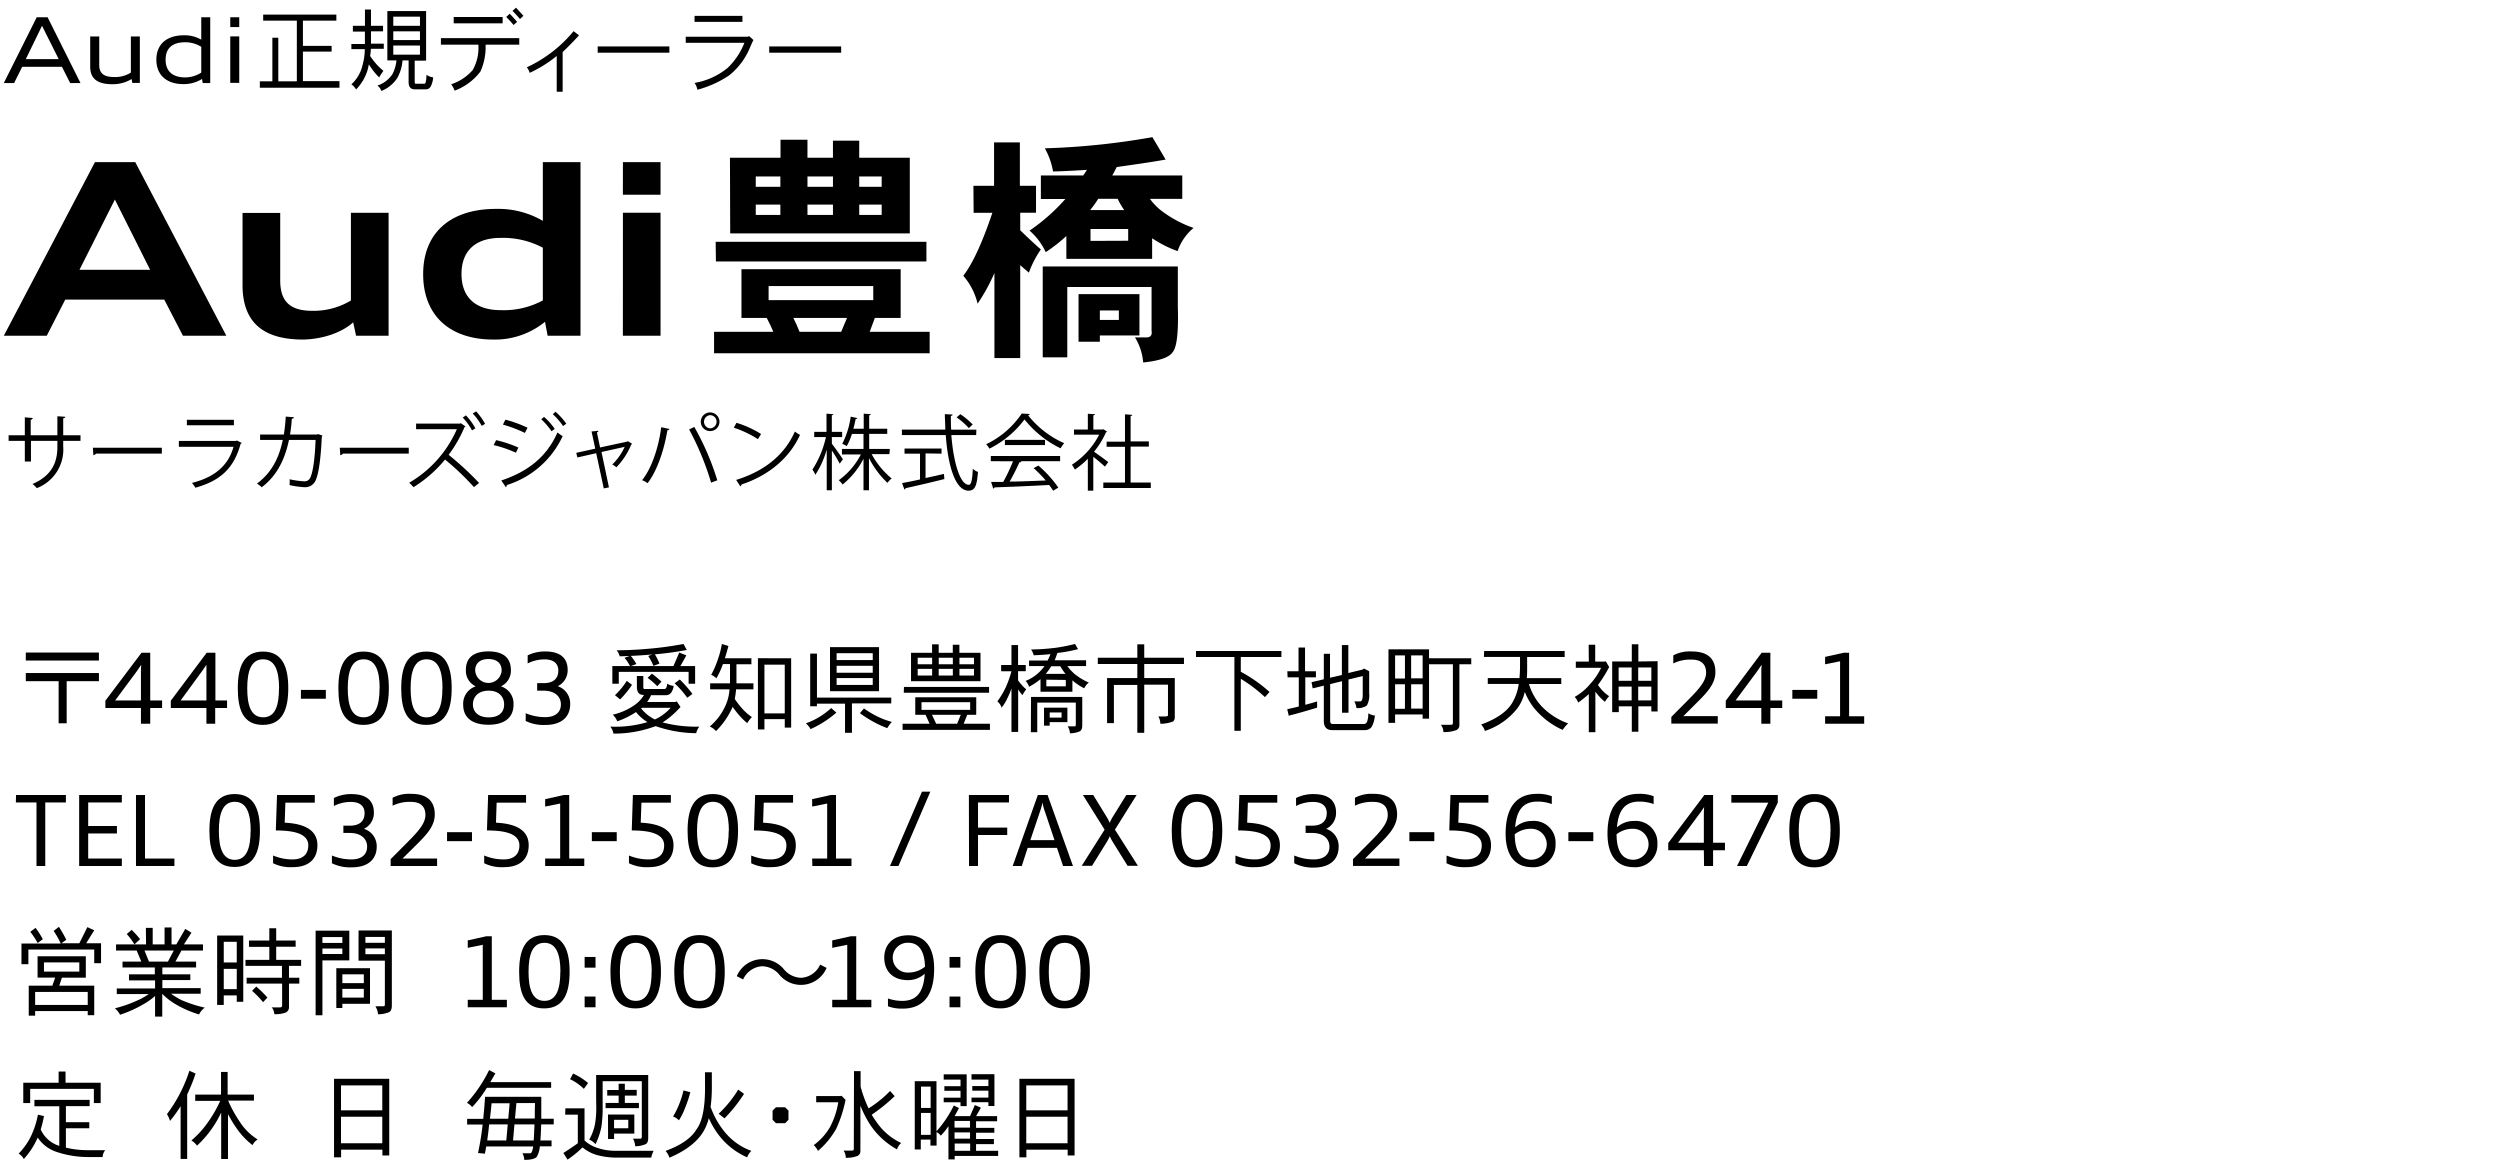 <svg xmlns="http://www.w3.org/2000/svg" viewBox="0 0 484.45 226.94"><defs><style>.cls-1{fill:none;}</style></defs><g id="レイヤー_1" data-name="レイヤー 1"><path d="M18.4,31.42h7.81L43.86,65.06H35.45l-3.62-7H12.64l-3.58,7H.74Zm-3,20.86H29.09L22.26,38.67Z"/><path d="M68.44,62.46c-2.14,1.95-5.81,3.25-9.66,3.34C52.6,65.8,47,63.76,47,55.26v-14h7.3V54.33c0,4,1.81,5.9,6.22,5.9a14,14,0,0,0,7.48-2v-17h7.3V65.06H69Z"/><path d="M82,53.12c0-7.85,5.11-12.64,14.13-12.64a17.08,17.08,0,0,1,9.06,2.32V31.42h7.3V65.06h-6.37l-.51-2.7a15.34,15.34,0,0,1-10,3.44C87,65.8,82,61,82,53.12Zm23.19,5.11V48A16.44,16.44,0,0,0,97,46.1c-4.92,0-7.57,2.56-7.57,7s2.65,7,7.57,7A15.92,15.92,0,0,0,105.16,58.23Z"/><path d="M120.71,31.42H128v6.32h-7.3Zm0,9.8H128V65.06h-7.3Z"/><path d="M143.68,52.17h30.85v9.44h-5l-1,2.68h11.62v4.17H138.37V64.29h11.48c-.37-.88-.79-1.77-1.27-2.68h-4.9Zm-5-5.31h40.84v3.81H138.73Zm2.77-16.29h9.8V27.08h5.22v3.49h4.94V27.26h5.09v3.31h9.8V45.23H141.5Zm5,5.63h4.77v-2h-4.77Zm4.77,5.45v-2h-4.77v2Zm18,16.51V55.44H148.94v2.72Zm-14.34,6.13h8.12l1.14-2.68h-10.4C154.19,62.49,154.57,63.38,154.93,64.29Zm1.59-28.09h4.94v-2h-4.94Zm4.94,5.45v-2h-4.94v2Zm5.09-5.45h4.35v-2h-4.35Zm4.35,5.45v-2h-4.35v2Z"/><path d="M188.63,36h4v-8.4h5V36h3.13v5.22H197.7v3.4c1.48,1.45,2.82,2.69,4,3.72a19.11,19.11,0,0,0-2.32,4.49c-.51-.42-1.07-.9-1.68-1.45v18h-5V52.9a35.74,35.74,0,0,1-3.26,5.94,12.8,12.8,0,0,0-2.77-5.4q2.72-3.54,5.63-12.2h-3.63Zm34.67-9.44,2.58,4.36c-3.17.57-6.34,1-9.48,1.45-.27.54-.56,1.09-.86,1.63H229.1v4.54h-6.26a11.49,11.49,0,0,0,2,2.13,22.62,22.62,0,0,0,6.45,3.5,10,10,0,0,0-3.09,4.49,21.83,21.83,0,0,1-4.67-2.32,1,1,0,0,1-.27-.18v4H206.64V45.73a30,30,0,0,1-4,3.13,12.46,12.46,0,0,0-3.13-4.17,37.51,37.51,0,0,0,6.94-6.13H201.7V34h8.21c.27-.39.51-.76.72-1.09-2.17.15-4.37.26-6.57.32a14.15,14.15,0,0,0-1.59-4.49A142.06,142.06,0,0,0,223.3,26.58ZM211.86,51.63h16.38v7.8c.15,5-.2,7.9-1,8.81-.64,1-2.54,1.68-5.72,2a10.6,10.6,0,0,0-1.59-4.86h2.36c.7-.06,1-.48.86-1.27V55.62H206.82V69.24h-4.76V51.63ZM209,57h11.8v8h-7.67v1.22H209Zm2.23-16.29h6.62a15.87,15.87,0,0,1-1.27-2.18h-3.77A22.38,22.38,0,0,1,211.23,40.74Zm7.39,5.94V44.37h-7.3v2.31ZM213.13,62h3.68V60.16h-3.68Z"/><path d="M7.12,3.34h2.1L15.6,16.1h-2L12,12.94H4.3L2.73,16.1h-2ZM5,11.46h6.38L8.14,5Z"/><path d="M25.5,15.32a7,7,0,0,1-3.7,1c-2.28,0-4.32-.62-4.32-3.38V7.06h1.75v5.57c0,1.7,1.05,2.3,2.94,2.3a5.75,5.75,0,0,0,3.19-.86v-7H27.1v9H25.64Z"/><path d="M30.3,11.57c0-3,2-4.73,5.34-4.73A6.38,6.38,0,0,1,39,7.69V3.34h1.74V16.1H39.29l-.14-.8a6.69,6.69,0,0,1-3.61,1C32.35,16.31,30.3,14.58,30.3,11.57ZM39,14.07v-5a5.85,5.85,0,0,0-3.12-.88c-2.45,0-3.79,1.13-3.79,3.37S33.44,15,35.89,15A5.77,5.77,0,0,0,39,14.07Z"/><path d="M44.62,3.34h1.74v1.9H44.62Zm0,3.72h1.74v9H44.62Z"/><path d="M51,2.83H65.18V4H58.7V8.89h5.56V10H58.7v5.72h7.08V17H50.35V15.76h2.43V7.31h1.15v8.45h3.59V4H51Z"/><path d="M68.38,5h2.34V1.85h1.17V5h2.34V6.07H71.89V8.46h2.48v1H71.86c0,.48-.08,1-.14,1.39a14.32,14.32,0,0,0,1.17,1.52,11.63,11.63,0,0,0,1.41,1.36A10.81,10.81,0,0,0,73.48,15a11.35,11.35,0,0,1-1.41-1.65,10.4,10.4,0,0,1-.59-.88c-.07.33-.14.67-.22,1A9.2,9.2,0,0,1,69,17.34a3.14,3.14,0,0,0-.91-1,7.09,7.09,0,0,0,2.13-3.6,12,12,0,0,0,.47-3.22h-2.6v-1h2.62c0-.13,0-.26,0-.4v-2H68.38Zm14.19,6.75H80.36v4.12c0,.24.07.36.19.36h1.67c.14,0,.24-.15.3-.43a6.69,6.69,0,0,0,.12-1.31,2.79,2.79,0,0,0,1.3.5,4.5,4.5,0,0,1-.41,1.63,1.06,1.06,0,0,1-1,.69H80.36c-.79,0-1.18-.48-1.18-1.44V11.71H78A8.22,8.22,0,0,1,77,15.09a6.61,6.61,0,0,1-3.1,2.54,2.22,2.22,0,0,0-.76-1.05,5.59,5.59,0,0,0,2.91-2.22,7.4,7.4,0,0,0,.78-2.65H75.06V2.14h7.51ZM76.21,3.23V5h5.17V3.23Zm5.17,2.84H76.21v1.7h5.17Zm0,2.75H76.21v1.77h5.17Z"/><path d="M100.62,8.65H94.1a11.64,11.64,0,0,1-1,5.21,11.21,11.21,0,0,1-5,3.71,5,5,0,0,0-.67-1.24,9.54,9.54,0,0,0,4.16-2.74A8.79,8.79,0,0,0,92.7,8.65H85.44V7.39h15.18ZM97.4,4.52H87.92V3.29H97.4Zm2.81-.28-.69.6a20.14,20.14,0,0,0-1.43-1.55l.69-.63C99.18,3.08,99.66,3.61,100.21,4.24Zm1.22-1.17-.67.62a20.61,20.61,0,0,0-1.45-1.58l.69-.62C100.46,2,100.94,2.51,101.43,3.07Z"/><path d="M112.2,6.84c-1,1.13-2.09,2.21-3.17,3.25v7.68h-1.15V10.85a24.73,24.73,0,0,1-5.24,3.27,3.09,3.09,0,0,0-.55-1.08,25.65,25.65,0,0,0,9.06-7Z"/><path d="M129.71,10.21H115.82V9h13.89Z"/><path d="M146,7.75c-.09.16-.3.61-.62,1.35a13.48,13.48,0,0,1-4.1,5.52,20.61,20.61,0,0,1-6.14,2.77,3.38,3.38,0,0,0-.55-1.32A13.74,13.74,0,0,0,141,13.16a13.6,13.6,0,0,0,3.25-4.86H132.88V7.12h12l.28-.12Zm-2.13-3.51h-9.28V3.07h9.28Z"/><path d="M163,10.21H149.06V9H163Z"/><path d="M15.6,85.43H12.25v1.1a8,8,0,0,1-5.12,8.06,5.27,5.27,0,0,0-.83-.8c4.07-1.76,4.82-4.61,4.82-7.24V85.43H6v4H4.81v-4H1.67V84.34H4.81V80.87L6.35,81a.42.42,0,0,1-.4.34v3h5.17V80.66l1.53.1c0,.14-.14.27-.4.3v3.28H15.6Z"/><path d="M18,86.76H31.36V87.9H18.61a.75.75,0,0,1-.52.3Z"/><path d="M46.84,85.83a.32.32,0,0,1-.21.16c-1.31,4.83-4,7.19-8.77,8.52a5.11,5.11,0,0,0-.67-.93c4.35-1.09,7.05-3.33,8.06-7H34.66V85.45H45.73l.16-.1Zm-1.51-3.42H36.21V81.35h9.12Z"/><path d="M62.5,84.41a.49.49,0,0,1-.14.2c-.21,4.61-.66,7.51-1.28,8.65A2.21,2.21,0,0,1,59,94.41,16.49,16.49,0,0,1,56.11,94a5.38,5.38,0,0,0,0-1.13,17.11,17.11,0,0,0,2.81.4,1.21,1.21,0,0,0,1.23-.76c.48-1,.88-3.66,1-7.26H56c-.8,3.82-2.39,7-5.29,9.17a5.43,5.43,0,0,0-.91-.71c2.77-2.08,4.23-4.81,5-8.46H50.4V84.21H55a31.51,31.51,0,0,0,.37-3.48l1.58.12c0,.18-.16.27-.4.29a29.89,29.89,0,0,1-.35,3.07h5.19l.25-.09Z"/><path d="M65.84,86.76H79.21V87.9H66.45a.71.71,0,0,1-.51.3Z"/><path d="M90.2,82.63a.24.24,0,0,1-.17.11,25.84,25.84,0,0,1-3.09,5.4,58.33,58.33,0,0,1,5.9,5.45l-1,.8a51.07,51.07,0,0,0-5.6-5.34,24.86,24.86,0,0,1-6.12,5.36,6.62,6.62,0,0,0-.83-.86,22.37,22.37,0,0,0,9.24-10.38h-7.9V82.09H89.1l.21-.08Zm.08-2.14A11.21,11.21,0,0,1,92.12,83l-.65.4a11.69,11.69,0,0,0-1.8-2.48Zm2-.77A12.88,12.88,0,0,1,94,82.13l-.65.4a11.77,11.77,0,0,0-1.75-2.41Z"/><path d="M96.14,85.29a23.14,23.14,0,0,1,4.31,1.44l-.48,1a22.87,22.87,0,0,0-4.31-1.48Zm1,7.82c5.14-1.72,8.78-4.54,10.89-9.31a9.46,9.46,0,0,0,1,.72A17.71,17.71,0,0,1,98.19,94a.36.36,0,0,1-.17.4Zm.8-11.79a24.25,24.25,0,0,1,4.29,1.57l-.52,1a26,26,0,0,0-4.25-1.61Zm7.49-.53a12.48,12.48,0,0,1,2.07,2.32l-.62.46a13.91,13.91,0,0,0-2-2.33Zm2.23-1a13.93,13.93,0,0,1,2.08,2.31l-.62.46a14.3,14.3,0,0,0-2-2.3Z"/><path d="M122.5,86a.41.41,0,0,1-.17.12,14,14,0,0,1-2.88,4.43,5.09,5.09,0,0,0-.8-.54,11.35,11.35,0,0,0,2.4-3.42l-4.49,1L118,94.44l-1,.21-1.47-6.83-3.65.83-.21-.9,3.68-.81-.72-3.33,1.33-.13c0,.13-.08.22-.29.32l.61,2.91,5.27-1.14.11-.08Z"/><path d="M129.75,83.13a.45.45,0,0,1-.42.24c-.64,3.84-2,7.89-3.84,10.26a4.6,4.6,0,0,0-1.07-.58c1.79-2.18,3.2-6.24,3.71-10.26Zm8.05,10.4a53.91,53.91,0,0,0-4.26-10.31l1-.49A51.34,51.34,0,0,1,139,93.07Zm-.21-13.61a1.81,1.81,0,1,1-1.79,1.81A1.8,1.8,0,0,1,137.59,79.92Zm1.27,1.81a1.27,1.27,0,0,0-1.27-1.28,1.28,1.28,0,0,0,0,2.55A1.28,1.28,0,0,0,138.86,81.73Z"/><path d="M142.71,81.93a19.65,19.65,0,0,1,4.77,2.17l-.61,1a20.25,20.25,0,0,0-4.67-2.22ZM142.65,93c5.68-1.76,9.46-5,11.38-9.38a5.58,5.58,0,0,0,1,.65c-2,4.39-5.91,7.8-11.33,9.61a.58.58,0,0,1-.23.37Z"/><path d="M161.2,86c.49.6,1.84,2.53,2.14,3l-.62.85a28.92,28.92,0,0,0-1.52-2.55V95h-1V87.13A17.83,17.83,0,0,1,158,92a4.79,4.79,0,0,0-.57-1,19.13,19.13,0,0,0,2.62-6.31h-2.27v-1h2.38V80.16l1.33.1c0,.1-.09.18-.3.21v3.22h2v1h-2Zm11.15,2h-3.44a15.84,15.84,0,0,0,3.88,4.72,4.14,4.14,0,0,0-.82.85,17.43,17.43,0,0,1-3.58-4.81V95h-1.06V88.89a15.34,15.34,0,0,1-4.05,5,4,4,0,0,0-.75-.83,14,14,0,0,0,4.29-5h-3.67V87h4.18V84.09h-2.24a13,13,0,0,1-1,2.35,5.13,5.13,0,0,0-.88-.43,16.5,16.5,0,0,0,1.64-5.27l1.28.27c0,.11-.14.18-.32.18-.11.54-.25,1.2-.44,1.89h2V80.16l1.38.1c0,.11-.12.19-.32.23v2.59h3.5v1h-3.5V87h4Z"/><path d="M189.16,84.31h-4.81c.4,5.19,1.66,9.64,3.39,9.64.46,0,.67-.93.77-3.11a3.07,3.07,0,0,0,1,.61c-.21,2.82-.64,3.63-1.83,3.63-2.61,0-4-5-4.41-10.77h-8.5V83.25h8.41c0-1-.08-2-.09-3l1.5.08c0,.15-.09.23-.33.26,0,.9,0,1.79.06,2.67h4.88Zm-9.81,3.55v4.77c1.17-.25,2.39-.52,3.57-.8l.08,1c-2.74.69-5.68,1.37-7.52,1.77a.31.31,0,0,1-.23.26l-.44-1.25c.94-.17,2.14-.41,3.47-.7v-5h-3v-1h7.17v1Zm6.74-7.6a14.08,14.08,0,0,1,2.4,2l-.75.7a13.94,13.94,0,0,0-2.37-2.08Z"/><path d="M199.56,80.23a.42.42,0,0,1-.34.24,18.35,18.35,0,0,0,7,5.41,5.09,5.09,0,0,0-.69,1,20.16,20.16,0,0,1-7-5.6,19.11,19.11,0,0,1-6.8,5.66,4.7,4.7,0,0,0-.63-.86A17.23,17.23,0,0,0,198,80.13ZM192,89.37v-1h13.43v1h-7.7l.19.06c0,.11-.18.16-.39.18-.48,1.09-1.2,2.53-1.88,3.71,2.12,0,4.61-.13,7-.21a26.68,26.68,0,0,0-2.35-2.4l.91-.49a21.74,21.74,0,0,1,3.87,4.27l-1,.61a11.06,11.06,0,0,0-.78-1.12c-3.89.21-8,.38-10.58.46a.28.28,0,0,1-.26.23l-.4-1.28c.67,0,1.46,0,2.34,0a34.47,34.47,0,0,0,1.9-4Zm2.73-4.13h7.77v1h-7.77Z"/><path d="M214.51,83.61c0,.06-.11.12-.19.16A16.62,16.62,0,0,1,212,87.54c.77.52,2.34,1.67,2.76,2l-.65.89c-.44-.44-1.47-1.29-2.25-1.92v6.57H210.8V88.9a16.41,16.41,0,0,1-2.52,2.1,4.36,4.36,0,0,0-.57-.94A15.26,15.26,0,0,0,213,84.23h-4.88v-1h2.68V80.18l1.39.08c0,.11-.11.19-.32.23v2.75h1.73l.19-.07Zm4.58,9.9H223v1.06H213.8V93.51H218V86.58h-3.56v-1H218V80.29l1.42.1c0,.11-.11.19-.33.22v4.93h3.53v1h-3.53Z"/><path d="M19.17,128H5v-1.55H19.17Zm0,4H12.92v8.16H11.36v-8.16H5v-1.58H19.17Z"/><path d="M27.31,137.19H20.42v-1.41l7-9.29h1.69v9.25h2.3v1.45h-2.3v3.06H27.31Zm-5-1.45h5v-5.37c0-.4,0-1,.06-1.56-.3.45-.63.95-.91,1.33Z"/><path d="M40,137.19H33.1v-1.41l6.95-9.29h1.69v9.25H44v1.45h-2.3v3.06H40Zm-5-1.45h5v-5.37c0-.4,0-1,0-1.56-.3.45-.62.95-.91,1.33Z"/><path d="M46.08,133.39c0-4.11,1.1-7.13,4.88-7.13s4.9,3,4.9,7.09-1.1,7.12-4.93,7.12S46.08,137.47,46.08,133.39Zm8,0c0-3.27-.74-5.63-3.1-5.63s-3.07,2.36-3.07,5.63S48.61,139,51,139,54.06,136.64,54.06,133.37Z"/><path d="M58.31,133.69h4.83v1.71H58.31Z"/><path d="M65.57,133.39c0-4.11,1.1-7.13,4.88-7.13s4.9,3,4.9,7.09-1.1,7.12-4.94,7.12S65.57,137.47,65.57,133.39Zm8,0c0-3.27-.74-5.63-3.1-5.63s-3.08,2.36-3.08,5.63S68.1,139,70.45,139,73.55,136.64,73.55,133.37Z"/><path d="M77.75,133.39c0-4.11,1.1-7.13,4.88-7.13s4.9,3,4.9,7.09-1.1,7.12-4.94,7.12S77.75,137.47,77.75,133.39Zm8,0c0-3.27-.74-5.63-3.1-5.63s-3.08,2.36-3.08,5.63.72,5.62,3.08,5.62S85.73,136.64,85.73,133.37Z"/><path d="M89.76,136.6A3.54,3.54,0,0,1,92.19,133a3.31,3.31,0,0,1-1.91-3.18c0-2.37,1.5-3.59,4.37-3.59S99,127.48,99,129.85A3.33,3.33,0,0,1,97.08,133a3.51,3.51,0,0,1,2.43,3.57c0,2.26-1.48,3.87-4.86,3.87S89.76,138.86,89.76,136.6Zm7.93-.1c0-1.4-.92-2.66-3-2.66s-3.05,1.26-3.05,2.66,1,2.51,3.05,2.51S97.69,138,97.69,136.5Zm-.48-6.57c0-1.41-.95-2.22-2.56-2.22s-2.57.81-2.57,2.22a2.57,2.57,0,0,0,5.13,0Z"/><path d="M101.87,139.71v-1.5a9.81,9.81,0,0,0,3.76.76c2.05,0,3.06-1,3.06-2.47s-1.1-2.66-3.37-2.66h-1.23v-1.46h1.23c1.89,0,2.87-.85,2.87-2.45,0-1.41-1-2.15-2.62-2.15a7.21,7.21,0,0,0-3.32.78V127a7.47,7.47,0,0,1,3.4-.76c2.85,0,4.35,1.22,4.35,3.59a3.42,3.42,0,0,1-1.92,3.14,3.55,3.55,0,0,1,2.41,3.51c0,2.28-1.52,4-4.8,4A7.84,7.84,0,0,1,101.87,139.71Z"/><path d="M123.41,131h1.25v2.15c0,.25.08.37.24.37h3.78a.44.44,0,0,0,.43-.26,1.34,1.34,0,0,0,.15-.78,3,3,0,0,0,1.28.43,2.81,2.81,0,0,1-.45,1.26,1.2,1.2,0,0,1-1.11.54h-2.82a5.23,5.23,0,0,1-.76,1.32h5.49l.24-.13.74,1.09a16.64,16.64,0,0,1-3.47,3,24.82,24.82,0,0,0,7.11.81,3.63,3.63,0,0,0-.61,1.28,24.61,24.61,0,0,1-7.85-1.37,23,23,0,0,1-8.18,1.45,3,3,0,0,0-.6-1.36,21.68,21.68,0,0,0,7.2-.87,8.18,8.18,0,0,1-2.22-1.95,16.46,16.46,0,0,1-3.64,1.8,3.32,3.32,0,0,0-.87-1.28,12.24,12.24,0,0,0,4-1.72,6.43,6.43,0,0,0,2.06-2.12h-.13c-.83,0-1.25-.52-1.25-1.56Zm8.22-4.55L133,127l-1.15,2.07h2.85v3.42h-1.26v-2.3H119.91v2.3h-1.25v-3.42H130.5Zm-10.16,5.5,1,.76a18.75,18.75,0,0,1-2.3,2.82l-1-.82A14,14,0,0,0,121.47,131.92Zm11-7.13.61,1.13a60.56,60.56,0,0,1-6.1.84.12.12,0,0,0-.08,0,11.25,11.25,0,0,1,.89,1.81l-1.17.43a11,11,0,0,0-1-1.91l.8-.3c-1.45.13-2.84.22-4.18.28a10.06,10.06,0,0,1,1.08,1.58l-1.21.44a8.51,8.51,0,0,0-1.09-1.65l1-.35-1.93.06a3.13,3.13,0,0,0-.59-1.17c2.6,0,5-.18,7-.37Q129.41,125.36,132.45,124.79Zm-8.22,12.47a7.79,7.79,0,0,0,2.65,2.13,9.18,9.18,0,0,0,3.06-2.26h-5.58A.8.8,0,0,1,124.23,137.26Zm2.08-6.75a20.39,20.39,0,0,1,1.85,1.55l-.81.89a15.3,15.3,0,0,0-1.88-1.63Zm5.4,1.13a23.94,23.94,0,0,1,2.45,2.8l-1,.74a19.25,19.25,0,0,0-2.45-2.8Z"/><path d="M139.88,124.79l1.28.39c-.24.89-.47,1.68-.69,2.38h5.14v1.16h-2.9V131q0,.75,0,1.41H146v1.17h-3.36a16.69,16.69,0,0,1-.26,1.86,16,16,0,0,0,1.49,1.91,9,9,0,0,0,1.83,1.6,7.43,7.43,0,0,0-.91,1.18,14.52,14.52,0,0,1-2-2.06c-.31-.39-.58-.76-.82-1.09a15.23,15.23,0,0,1-3.22,4.69,3.63,3.63,0,0,0-1.21-.89,11.37,11.37,0,0,0,3.17-4.34,8.9,8.9,0,0,0,.65-2.86h-3.75v-1.17h3.85c0-.44,0-.91,0-1.41v-2.32h-1.37a15.49,15.49,0,0,1-1.28,2.77,2.43,2.43,0,0,0-1-.67,18,18,0,0,0,1.34-3.13A16.9,16.9,0,0,0,139.88,124.79Zm13.43,2.77V141h-1.24v-1.65h-3.94v2h-1.26v-13.8Zm-5.18,10.68h3.94V128.8h-3.94Z"/><path d="M161.07,137.2l1,.89a20.23,20.23,0,0,1-5,3.2,3.74,3.74,0,0,0-.91-1.12A14.07,14.07,0,0,0,161.07,137.2ZM157,126.65h1.31v8.53h14.4v1.13h-7.62V142h-1.34v-5.64H158.3v.5H157Zm13.34,7.29h-9.5V125.4h9.5Zm-8.22-7.37v1.34h7v-1.34Zm7,2.45h-7v1.34h7Zm0,2.38h-7v1.33h7Zm-1.7,5.88a18.08,18.08,0,0,0,2.71,1.61,15.12,15.12,0,0,0,2.69,1,8.83,8.83,0,0,0-.89,1.21,21,21,0,0,1-3-1.41,24.11,24.11,0,0,1-2.3-1.49Z"/><path d="M189.17,138.52h-1.74l-.69,1.73h5.09v1.18H174.9v-1.18h5.24l-.78-1.73h-2v-3.41h11.82Zm-14-5.4h16.49v1.12H175.13ZM190,126.5V132H176.54V126.5h4.08v-1.64h1.28v1.64h2.73v-1.56h1.28v1.56Zm-12.17,2.22h2.8v-1.26h-2.8Zm2.8,2.18v-1.29h-2.8v1.29Zm-2.06,5.17v1.49H188v-1.49Zm2.84,4.18h4.06l.71-1.73H180.6Zm.5-12.79v1.26h2.73v-1.26Zm2.73,3.44v-1.29H181.9v1.29Zm1.28-3.44v1.26h2.82v-1.26Zm2.82,2.15h-2.82v1.29h2.82Z"/><path d="M194,128.87H196V125h1.28v3.86h1.49v1.21h-1.49v1.74a3.8,3.8,0,0,0,.58.76,6.18,6.18,0,0,0,1,1,10.45,10.45,0,0,0-.74,1.13,7.44,7.44,0,0,1-.82-1.11v8.24H196V133.4a14.43,14.43,0,0,1-.74,1.8,8.85,8.85,0,0,1-1.17,1.93,2.5,2.5,0,0,0-.82-1.21,17.1,17.1,0,0,0,1.62-2.72,20.36,20.36,0,0,0,1.11-3.12H194Zm14.33-4.08.57,1a27.46,27.46,0,0,1-4,.74h0c-.17.52-.35,1-.52,1.41h6.08v1.13h-3.63a9.76,9.76,0,0,0,1.33,1.47,11.77,11.77,0,0,0,2.84,1.73,2.81,2.81,0,0,0-.89,1.11,10.63,10.63,0,0,1-2.3-1.54v2.21h-6.18v-2.45a11.91,11.91,0,0,1-2.22,1.48,2.88,2.88,0,0,0-.67-1.13,8.17,8.17,0,0,0,3.32-2.43l.35-.45h-3V128H203a10,10,0,0,0,.56-1.24c-1.13.11-2.21.18-3.25.22a3.23,3.23,0,0,0-.52-1.13c1.71,0,3.25-.15,4.64-.3A34.55,34.55,0,0,0,208.31,124.79Zm-8.54,10.26h9.93v5.49c0,.62-.16,1-.47,1.17a4.84,4.84,0,0,1-1.91.39,3,3,0,0,0-.43-1.35h1.36c.14,0,.2-.12.2-.35v-4.25H201v5.73h-1.24Zm2.52,2.08h4.53v2.8h-3.43v.69h-1.1Zm.34-6.55h3.82a10.62,10.62,0,0,1-1-1.47H203.7a9,9,0,0,1-.79,1.14A3,3,0,0,1,202.63,130.58Zm.11,1.13V133h3.77v-1.24Zm.65,7.35h2.3v-1h-2.3Z"/><path d="M212.73,127.46h7.66v-2.6h1.34v2.6h7.7v1.21h-7.7v2.73h5.92v7.51a1.12,1.12,0,0,1-.32.89,6.57,6.57,0,0,1-2.48.45,2.82,2.82,0,0,0-.39-1.41h1.18c.46,0,.69-.08.69-.23v-5.93h-4.6V142h-1.34v-9.27h-4.54v7.4h-1.32V131.4h5.86v-2.73h-7.66Z"/><path d="M231.76,126.15h16.55v1.16h-7.87v2.86a28.62,28.62,0,0,1,5.57,3.92l-.89,1a28.18,28.18,0,0,0-4.68-3.55v10.08H239.2V127.31h-7.44Z"/><path d="M249.46,130.08h2.17v-4.6h1.26v4.6H255v1.17h-2.06v5.32c.73-.18,1.49-.4,2.29-.65v1.21q-2.87.88-5.5,1.56l-.29-1.26c.68-.15,1.43-.32,2.24-.52v-5.66h-2.17Zm14.86-.54,1,.54v4.27a4,4,0,0,1-.46,2.37,3,3,0,0,1-2,.48,3.93,3.93,0,0,0-.42-1.28h1.13c.33,0,.5-.43.5-1.3V131l-2.76.67v6.45h-1.25V132l-2.3.56v7.14c0,.4.17.6.5.6h6a.69.69,0,0,0,.67-.49,4.9,4.9,0,0,0,.22-1.59,3.18,3.18,0,0,0,1.27.44,5.24,5.24,0,0,1-.62,2.19,1.58,1.58,0,0,1-1.26.63h-6.38c-1.09,0-1.63-.59-1.63-1.78v-6.84l-2.16.53-.22-1.2,2.38-.56v-4.93h1.2v4.63l2.3-.53V125h1.25v5.42l2.76-.67Z"/><path d="M276.92,125.83v1.73h8.18v1.16h-2.3v11.82a1,1,0,0,1-.78,1,6.62,6.62,0,0,1-2.33.32,2.29,2.29,0,0,0-.47-1.41h1.93c.26,0,.39-.11.39-.32V128.72h-4.62v10.54h-1.24v-.81h-5.34v1.63h-1.28V125.83Zm-6.58,5.66h1.91V127h-1.91Zm0,5.86h1.91V132.6h-1.91ZM273.45,127v4.45h2.23V127Zm0,10.31h2.23V132.6h-2.23Z"/><path d="M287.6,126.15h15.6v1.16h-7.27v2.1c0,.71,0,1.37-.07,2h6.68v1.13h-6.26a10.89,10.89,0,0,0,2.45,4.32,13.3,13.3,0,0,0,5.14,3.32,8,8,0,0,0-1.06,1.26,15.18,15.18,0,0,1-5.34-4,12.13,12.13,0,0,1-2-3.38A8.25,8.25,0,0,1,294,137.3a13.2,13.2,0,0,1-6.25,4.34,3.23,3.23,0,0,0-.74-1.24q4.89-1.77,6.29-4.68a9.73,9.73,0,0,0,1-3.19h-6V131.4h6.14c.06-.62.1-1.28.11-2v-2.1h-7Z"/><path d="M307.85,124.94h1.27v3.26H311l.17-.07.65,1.13a23.69,23.69,0,0,1-2.17,3.47,8.36,8.36,0,0,0,.89,1.1,6.61,6.61,0,0,0,1.28,1.07A6.55,6.55,0,0,0,311,136a10.17,10.17,0,0,1-1.43-1.43q-.24-.28-.42-.54v7.85h-1.27v-7.37c-.59.52-1.28,1.07-2.06,1.64a3.08,3.08,0,0,0-.68-1.1,10.78,10.78,0,0,0,3-2.5,12.32,12.32,0,0,0,2.12-3.14h-4.9V128.2h2.52Zm13.36,3.19v9.74H320v-1h-2.52v4.92h-1.27v-4.92h-2.52V138h-1.28v-9.82h3.8v-3.34h1.27v3.34Zm-7.55,3.79h2.52v-2.58h-2.52Zm0,3.8h2.52v-2.67h-2.52Zm3.79-6.38v2.58H320v-2.58Zm0,3.71v2.67H320v-2.67Z"/><path d="M323.87,138.92l3.42-3.44c2.1-2.13,3.32-3.59,3.32-5.13s-.85-2.53-2.79-2.53a7.39,7.39,0,0,0-3.57.74V127a6.84,6.84,0,0,1,3.57-.76c3.28,0,4.59,1.56,4.59,4s-1.89,4.22-3.89,6.22l-2.32,2.31h6.67v1.45h-9Z"/><path d="M341.31,137.19h-6.89v-1.41l6.95-9.29h1.69v9.25h2.3v1.45h-2.3v3.06h-1.75Zm-5-1.45h5v-5.37c0-.4,0-1,.06-1.56-.3.45-.63.95-.91,1.33Z"/><path d="M347.32,133.69h4.83v1.71h-4.83Z"/><path d="M353.67,138.8h2.9V128.14l-2.9.59v-1.44l3.59-.8h1.06V138.8h2.92v1.45h-7.57Z"/><path d="M3.11,154.06h9.66v1.44h-4v12.31H7.07V155.5h-4Z"/><path d="M15.34,154.06h8.27v1.44H17.09v4.56h5.57v1.45H17.09v4.86h6.52v1.44H15.34Z"/><path d="M26.35,154.06H28.1v12.31h5.7v1.44H26.35Z"/><path d="M40.58,161c0-4.11,1.11-7.13,4.89-7.13s4.9,3,4.9,7.09S49.27,168,45.43,168,40.58,165,40.58,161Zm8,0c0-3.27-.74-5.63-3.09-5.63s-3.08,2.36-3.08,5.63.72,5.62,3.08,5.62S48.56,164.2,48.56,160.94Z"/><path d="M52.92,167.28v-1.5a9.7,9.7,0,0,0,3.74.76c2.18,0,3.08-1.14,3.08-2.73,0-2.82-4.39-2.85-6.29-2.89l.23-6.86H61v1.48h-5.7l-.13,3.88c2.54.13,6.34.76,6.34,4.37,0,2.41-1.4,4.25-4.82,4.25A7.75,7.75,0,0,1,52.92,167.28Z"/><path d="M64.32,167.28v-1.5a9.81,9.81,0,0,0,3.76.76c2.06,0,3.06-1,3.06-2.47s-1.1-2.66-3.36-2.66H66.54V160h1.24c1.88,0,2.87-.86,2.87-2.45,0-1.41-1-2.15-2.62-2.15a7.25,7.25,0,0,0-3.33.78v-1.54a7.34,7.34,0,0,1,3.4-.76c2.85,0,4.35,1.22,4.35,3.59a3.4,3.4,0,0,1-1.92,3.14A3.53,3.53,0,0,1,73,164.07c0,2.28-1.52,4-4.81,4A7.89,7.89,0,0,1,64.32,167.28Z"/><path d="M75.7,166.48l3.42-3.43c2.11-2.13,3.32-3.59,3.32-5.13s-.85-2.53-2.79-2.53a7.42,7.42,0,0,0-3.57.74v-1.54a6.84,6.84,0,0,1,3.57-.76c3.28,0,4.6,1.56,4.6,4s-1.9,4.22-3.9,6.21L78,166.37H84.7v1.44h-9Z"/><path d="M86.63,161.26h4.83V163H86.63Z"/><path d="M93.83,167.28v-1.5a9.7,9.7,0,0,0,3.74.76c2.19,0,3.08-1.14,3.08-2.73,0-2.82-4.39-2.85-6.29-2.89l.23-6.86h7.35v1.48h-5.7l-.13,3.88c2.54.13,6.34.76,6.34,4.37,0,2.41-1.4,4.25-4.82,4.25A7.75,7.75,0,0,1,93.83,167.28Z"/><path d="M105.64,166.37h2.91V155.71l-2.91.59v-1.44l3.59-.8h1.07v12.31h2.92v1.44h-7.58Z"/><path d="M114.69,161.26h4.82V163h-4.82Z"/><path d="M121.88,167.28v-1.5a9.75,9.75,0,0,0,3.75.76c2.18,0,3.07-1.14,3.07-2.73,0-2.82-4.39-2.85-6.28-2.89l.22-6.86H130v1.48h-5.7l-.14,3.88c2.55.13,6.35.76,6.35,4.37,0,2.41-1.41,4.25-4.83,4.25A7.8,7.8,0,0,1,121.88,167.28Z"/><path d="M133.24,161c0-4.11,1.1-7.13,4.88-7.13s4.9,3,4.9,7.09-1.1,7.12-4.94,7.12S133.24,165,133.24,161Zm8,0c0-3.27-.74-5.63-3.09-5.63s-3.08,2.36-3.08,5.63.72,5.62,3.08,5.62S141.21,164.2,141.21,160.94Z"/><path d="M145.57,167.28v-1.5a9.7,9.7,0,0,0,3.74.76c2.19,0,3.08-1.14,3.08-2.73,0-2.82-4.39-2.85-6.29-2.89l.23-6.86h7.35v1.48H148l-.13,3.88c2.54.13,6.34.76,6.34,4.37,0,2.41-1.4,4.25-4.82,4.25A7.75,7.75,0,0,1,145.57,167.28Z"/><path d="M157.38,166.37h2.91V155.71l-2.91.59v-1.44l3.59-.8H162v12.31H165v1.44h-7.58Z"/><path d="M178.66,153.41h1.62l-6.18,14.4h-1.63Z"/><path d="M187.75,154.06h7.77v1.44h-6v4.87h5.66v1.44h-5.66v6h-1.74Z"/><path d="M201.11,154.06H203l4.92,13.75H206l-1.18-3.51h-5.68L198,167.81h-1.76Zm-1.45,8.74h4.68l-1.85-5.51a9,9,0,0,1-.47-1.79,12.78,12.78,0,0,1-.5,1.79Z"/><path d="M214.05,160.77l-4.2-6.71h2l2.56,4.18a8.7,8.7,0,0,1,.63,1.22,7.73,7.73,0,0,1,.62-1.22l2.59-4.18h2l-4.2,6.71,4.45,7h-2l-2.82-4.54a7.84,7.84,0,0,1-.62-1.19,8.88,8.88,0,0,1-.63,1.19l-2.81,4.54h-2Z"/><path d="M227.06,161c0-4.11,1.11-7.13,4.89-7.13s4.9,3,4.9,7.09-1.1,7.12-4.94,7.12S227.06,165,227.06,161Zm8,0c0-3.27-.74-5.63-3.09-5.63s-3.08,2.36-3.08,5.63.72,5.62,3.08,5.62S235,164.2,235,160.94Z"/><path d="M239.4,167.28v-1.5a9.7,9.7,0,0,0,3.74.76c2.18,0,3.08-1.14,3.08-2.73,0-2.82-4.39-2.85-6.29-2.89l.23-6.86h7.35v1.48h-5.7l-.13,3.88c2.54.13,6.34.76,6.34,4.37,0,2.41-1.4,4.25-4.82,4.25A7.75,7.75,0,0,1,239.4,167.28Z"/><path d="M250.8,167.28v-1.5a9.81,9.81,0,0,0,3.76.76c2.06,0,3.06-1,3.06-2.47s-1.1-2.66-3.36-2.66H253V160h1.23c1.88,0,2.87-.86,2.87-2.45,0-1.41-1-2.15-2.62-2.15a7.25,7.25,0,0,0-3.33.78v-1.54a7.37,7.37,0,0,1,3.4-.76c2.85,0,4.35,1.22,4.35,3.59a3.41,3.41,0,0,1-1.91,3.14,3.53,3.53,0,0,1,2.41,3.51c0,2.28-1.52,4-4.81,4A7.89,7.89,0,0,1,250.8,167.28Z"/><path d="M262.18,166.48l3.42-3.43c2.11-2.13,3.32-3.59,3.32-5.13s-.85-2.53-2.79-2.53a7.42,7.42,0,0,0-3.57.74v-1.54a6.84,6.84,0,0,1,3.57-.76c3.29,0,4.6,1.56,4.6,4s-1.9,4.22-3.9,6.21l-2.31,2.32h6.66v1.44h-9Z"/><path d="M273.11,161.26h4.83V163h-4.83Z"/><path d="M280.31,167.28v-1.5a9.7,9.7,0,0,0,3.74.76c2.19,0,3.08-1.14,3.08-2.73,0-2.82-4.39-2.85-6.29-2.89l.23-6.86h7.35v1.48h-5.7l-.13,3.88c2.55.13,6.34.76,6.34,4.37,0,2.41-1.4,4.25-4.82,4.25A7.78,7.78,0,0,1,280.31,167.28Z"/><path d="M291.76,161.56c0-5,2-7.73,6.1-7.73a7.55,7.55,0,0,1,2.85.46v1.52a8.08,8.08,0,0,0-2.79-.48c-2.76,0-4.07,1.69-4.31,5a4.71,4.71,0,0,1,3.24-1.24,4.2,4.2,0,0,1,4.58,4.49,4.28,4.28,0,0,1-4.67,4.46C293.59,168,291.76,165.76,291.76,161.56Zm1.77.1c0,3.55,1.33,4.94,3.23,4.94a3,3,0,0,0-.06-6A5.07,5.07,0,0,0,293.53,161.66Z"/><path d="M303.92,161.26h4.83V163h-4.83Z"/><path d="M311.5,161.56c0-5,2-7.73,6.09-7.73a7.55,7.55,0,0,1,2.85.46v1.52a8.08,8.08,0,0,0-2.79-.48c-2.75,0-4.06,1.69-4.31,5a4.74,4.74,0,0,1,3.25-1.24,4.21,4.21,0,0,1,4.58,4.49,4.29,4.29,0,0,1-4.68,4.46C313.32,168,311.5,165.76,311.5,161.56Zm1.76.1c0,3.55,1.33,4.94,3.23,4.94a3,3,0,0,0-.06-6A5.09,5.09,0,0,0,313.26,161.66Z"/><path d="M330.17,164.76h-6.9v-1.41l7-9.29h1.69v9.25h2.3v1.45h-2.3v3.05h-1.75Zm-5-1.45h5v-5.37c0-.4,0-1,.06-1.56-.31.45-.63,1-.92,1.33Z"/><path d="M342.66,155.54H335.5v-1.48h9v1.48l-6,12.27h-1.9Z"/><path d="M346.73,161c0-4.11,1.11-7.13,4.89-7.13s4.9,3,4.9,7.09-1.1,7.12-4.94,7.12S346.73,165,346.73,161Zm8,0c0-3.27-.74-5.63-3.09-5.63s-3.08,2.36-3.08,5.63.72,5.62,3.08,5.62S354.71,164.2,354.71,160.94Z"/><path d="M11.42,179.6a23.8,23.8,0,0,1,1.42,2.51l-.94.68h3.47l1.56-3.13,1.33.61-1.56,2.52h2.88v3.86H18.26V184H5.5v2.84H4.16v-4h7.61a15.84,15.84,0,0,0-1.38-2.45Zm5.21,9.85H12L11.49,191h6.77v5.73H17v-.81H6.81v.89H5.57V191h4.58l.54-1.56H7.28V185.3h9.35ZM6.89,179.8A16.51,16.51,0,0,1,8.3,182l-1,.74a15.56,15.56,0,0,0-1.43-2.17Zm-.08,14.94H17v-2.52H6.81Zm1.71-8.24v1.78h6.85V186.5Z"/><path d="M28.27,179.8h1.32V183h2.3v-3.27h1.35V183h.93l1.73-3,1.2.74L35.64,183h3.69v1.2H35.16L34,186.34h4v1.13H31.46v1.33h5.42v1.12H31.46v1.56h7.43v1.09H33.15a14.83,14.83,0,0,0,2,1.22,25.66,25.66,0,0,0,4.53,1.47,3.65,3.65,0,0,0-1.11,1.32,20.56,20.56,0,0,1-4.57-2,12.19,12.19,0,0,1-2.56-2V197H30.05v-4a12.22,12.22,0,0,1-2,1.45,23.45,23.45,0,0,1-4.79,2.19,4.09,4.09,0,0,0-1-1.25,24.58,24.58,0,0,0,4.55-1.61,11.28,11.28,0,0,0,2-1.15H22.63v-1.09h7.42v-1.56H25V188.8h5v-1.33H23.74v-1.13h3.64l-.89-2.14h-4V183h5.81Zm-2.76.39A15.72,15.72,0,0,1,27.14,182l-1.09,1a12.7,12.7,0,0,0-1.49-2Zm3.36,6.15h3.67l1.13-2.14H28Z"/><path d="M47.14,181.29v12.84H45.88v-1.24H43.36v1.85H42.08V181.29Zm-3.78,5.21h2.52v-4H43.36Zm0,5.18h2.52v-3.93H43.36Zm4.89-9.43h3.94v-2.37h1.33v2.37h3.77v1.21H53.52V186h4.83v1.17H56v2.3H58v1.13H56v4.61a1.1,1.1,0,0,1-.63,1,5.52,5.52,0,0,1-2.21.31,2.27,2.27,0,0,0-.5-1.31h1.65q.36,0,.36-.45v-4.16H47.79v-1.13h6.85v-2.3H47.57V186h4.62v-2.52H48.25Zm1.41,8.93a20.78,20.78,0,0,1,2.16,2.13l-.84.89A19.14,19.14,0,0,0,48.85,192Z"/><path d="M61.16,180.34h6.53v5.77H62.48v10.63H61.16Zm1.32,2.38h3.86v-1.13H62.48Zm0,2.15h3.86v-1.06H62.48Zm2.69,2.75H71.7v6.9H66.34v.81H65.17Zm1.17,2.89H70.5V188.8H66.34Zm0,2.8H70.5v-1.69H66.34Zm4.9-13h4.69v14.53c0,.69-.18,1.13-.55,1.3a5.61,5.61,0,0,1-2.12.41,3.56,3.56,0,0,0-.52-1.56h1.6c.16,0,.24-.12.24-.35v-8.48h-5.1v-5.85Zm3.34,2.38v-1.13H70.81v1.13Zm0,2.22v-1.13H70.81v1.13Z"/><path d="M90.64,193.74h2.91V183.08l-2.91.59v-1.44l3.59-.8H95.3v12.31h2.92v1.45H90.64Z"/><path d="M100.6,188.33c0-4.11,1.1-7.13,4.88-7.13s4.9,3,4.9,7.09-1.1,7.12-4.94,7.12S100.6,192.41,100.6,188.33Zm8,0c0-3.27-.74-5.63-3.1-5.63s-3.08,2.36-3.08,5.63.73,5.62,3.08,5.62S108.58,191.58,108.58,188.31Z"/><path d="M113.29,185.44h2.11v2.07h-2.11Zm0,7.67h2.11v2.08h-2.11Z"/><path d="M118.29,188.33c0-4.11,1.1-7.13,4.89-7.13s4.9,3,4.9,7.09-1.1,7.12-4.94,7.12S118.29,192.41,118.29,188.33Zm8,0c0-3.27-.74-5.63-3.09-5.63s-3.08,2.36-3.08,5.63.72,5.62,3.08,5.62S126.27,191.58,126.27,188.31Z"/><path d="M130.66,188.33c0-4.11,1.1-7.13,4.88-7.13s4.9,3,4.9,7.09-1.1,7.12-4.93,7.12S130.66,192.41,130.66,188.33Zm8,0c0-3.27-.74-5.63-3.1-5.63s-3.08,2.36-3.08,5.63.73,5.62,3.08,5.62S138.64,191.58,138.64,188.31Z"/><path d="M160.18,187.56a5.41,5.41,0,0,1-9.18,1.29,4.45,4.45,0,0,0-3.3-1.61A4.33,4.33,0,0,0,144,189.8l-1.23-.64a5.4,5.4,0,0,1,9.17-1.29,4.5,4.5,0,0,0,3.31,1.61,4.3,4.3,0,0,0,3.68-2.56Z"/><path d="M161.27,193.74h2.91V183.08l-2.91.59v-1.44l3.59-.8h1.06v12.31h2.93v1.45h-7.58Z"/><path d="M172.07,195v-1.52a8.35,8.35,0,0,0,2.79.47c2.81,0,4.13-1.76,4.33-5.26a4.76,4.76,0,0,1-3.26,1.24c-3,0-4.58-1.83-4.58-4.36,0-2.29,1.46-4.33,4.67-4.33s5,2.28,5,6.48c0,5-2,7.73-6.1,7.73A7.79,7.79,0,0,1,172.07,195Zm7.18-7.64c-.09-3.36-1.39-4.67-3.23-4.67a2.89,2.89,0,1,0,.06,5.77A5.07,5.07,0,0,0,179.25,187.32Z"/><path d="M184,185.44h2.1v2.07H184Zm0,7.67h2.1v2.08H184Z"/><path d="M189,188.33c0-4.11,1.1-7.13,4.88-7.13s4.9,3,4.9,7.09-1.1,7.12-4.93,7.12S189,192.41,189,188.33Zm8,0c0-3.27-.74-5.63-3.1-5.63s-3.08,2.36-3.08,5.63.73,5.62,3.08,5.62S197,191.58,197,188.31Z"/><path d="M201.41,188.33c0-4.11,1.1-7.13,4.88-7.13s4.9,3,4.9,7.09-1.1,7.12-4.94,7.12S201.41,192.41,201.41,188.33Zm8,0c0-3.27-.74-5.63-3.1-5.63s-3.08,2.36-3.08,5.63.72,5.62,3.08,5.62S209.39,191.58,209.39,188.31Z"/><path d="M6.67,213.13h10.7v1.21h-4.6v3.12H17.3v1.17H12.77v3.76a17.84,17.84,0,0,0,4.29.49H20.4a2.16,2.16,0,0,0-.51,1.33H17.3a19.22,19.22,0,0,1-6.35-1,7,7,0,0,1-3.65-2.78,1.52,1.52,0,0,1-.13.31,15,15,0,0,1-2.56,3.86,2.52,2.52,0,0,0-1-1.05A12.74,12.74,0,0,0,6,220.17,17.07,17.07,0,0,0,7.35,216l1.17.28a22.13,22.13,0,0,1-.63,2.6,5.86,5.86,0,0,0,3.6,3.17v-7.68H6.67Zm4.69-5.49H12.7v2.17h6.81v3.94H18.19V211H5.85v2.75H4.51v-3.94h6.85Z"/><path d="M36.7,207.49l1.2.54a33.22,33.22,0,0,1-1.63,4.05v12.5H35V214.36a26,26,0,0,1-2.06,2.86,4.57,4.57,0,0,0-.59-1.32A28.37,28.37,0,0,0,36.7,207.49Zm1.13,4.62h5v-4.39h1.28v4.39h5.1v1.17h-5a24.65,24.65,0,0,0,2.19,4,11.12,11.12,0,0,0,3.53,3.53,2.68,2.68,0,0,0-1,1.09,14.59,14.59,0,0,1-3.27-3.54,23.37,23.37,0,0,1-1.48-2.47v8.7H42.86v-9A20.56,20.56,0,0,1,38.18,222a4,4,0,0,0-1.09-1,18.4,18.4,0,0,0,3.06-3.33,24.31,24.31,0,0,0,2.52-4.34H37.83Z"/><path d="M75.43,209.05v14.86H74.1v-1.13h-8v1.49H64.73V209.05Zm-9.35,6.11h8v-4.83h-8Zm0,6.38h8V216.4h-8Z"/><path d="M94.78,207.36,96,208l-1,1.7H106.8v1.1H94.33a20.5,20.5,0,0,1-2.84,3.73,3,3,0,0,0-1-.82A27.22,27.22,0,0,0,94.78,207.36ZM94,212.54h10.89c0,1.61,0,3,0,4.25h2.41v1.09h-2.43q-.06,1.94-.15,3.12h2.16v1.13h-2.27a4.82,4.82,0,0,1-.57,2c-.31.42-1.13.63-2.45.63a2.64,2.64,0,0,0-.36-1.28h1.54c.23,0,.41-.44.56-1.32H94.22c-.09.52-.17,1-.26,1.4l-1.33-.13a51.58,51.58,0,0,0,.89-5.52h-3v-1.09h3.12C93.77,215.5,93.9,214.09,94,212.54Zm.37,8.46h3.74l.28-3.12h-3.6Q94.61,219.64,94.41,221Zm.53-4.21h3.59l.27-3H95.26C95.16,214.82,95.06,215.84,94.94,216.79ZM99.42,221h4q.09-1.26.15-3.12H99.69Zm.65-7.25-.28,3h3.84c0-.93,0-1.94.05-3Z"/><path d="M109.56,214.77h3.71V221a6.56,6.56,0,0,0,2.53,1.45,10.67,10.67,0,0,0,3.43.55h7.42a6.69,6.69,0,0,0-.46,1.32h-7a14.51,14.51,0,0,1-3.6-.52,7.78,7.78,0,0,1-2.71-1.46,19.92,19.92,0,0,1-2.9,2.37l-.81-1.28c1.07-.69,2-1.32,2.8-1.89V216h-2.45Zm1.49-6.74a12.09,12.09,0,0,1,2.91,1.84l-.82,1.13a9.53,9.53,0,0,0-2.67-1.87Zm4.47,4.51v-4.23h10.09V220.5c0,.66-.17,1.07-.52,1.23a5.67,5.67,0,0,1-2,.4,3.62,3.62,0,0,0-.43-1.48h1.47q.24,0,.24-.39V209.52h-7.59v4.82a25.43,25.43,0,0,1-.24,4,13.45,13.45,0,0,1-1.15,3.39,3,3,0,0,0-1.21-.89,10.2,10.2,0,0,0,1.1-2.91,18.18,18.18,0,0,0,.26-3.62Zm2.15-1.32h2.21V210h1.2v1.2h2.3v1.1h-2.3v1.43h2.73v1h-6.46v-1h2.53v-1.43h-2.21Zm.15,4.75h5.1v3.7H119v1.05h-1.17Zm1.17,2.66h2.76V217H119Z"/><path d="M136.61,207.79h1.33v2.91a27.16,27.16,0,0,1-.24,3.79,16.12,16.12,0,0,0,2.9,5.06,11.94,11.94,0,0,0,5,3.47,3.31,3.31,0,0,0-.82,1.25,14.12,14.12,0,0,1-5-3.7,15.76,15.76,0,0,1-2.42-3.89,10.18,10.18,0,0,1-1,2.5c-1.21,2.07-3.43,3.79-6.64,5.16a3.52,3.52,0,0,0-.75-1.32q4.45-1.61,6-4.17,1.65-2.19,1.65-8Zm-4.16,3.51,1.32.35a22,22,0,0,1-1,3,12.43,12.43,0,0,1-1.21,2.45,3,3,0,0,0-1.13-.74,16.17,16.17,0,0,0,1.28-2.65A18,18,0,0,0,132.45,211.3Zm10.6-.15,1.13.82a29.54,29.54,0,0,1-3.79,4.75l-1.13-.9A22.45,22.45,0,0,0,143.05,211.15Z"/><path d="M152.79,217l-.65.65h-1.78l-.65-.65v-1.78l.65-.65h1.78l.65.65Z"/><path d="M163.06,212.32l.79.81a25.06,25.06,0,0,1-1.81,5.61,15.71,15.71,0,0,1-3.53,4.28,4.51,4.51,0,0,0-.82-1.13,11.14,11.14,0,0,0,3.2-3.58,15.8,15.8,0,0,0,1.55-4.71h-4.28v-1.21h4.75Zm2.43-4.75h1.28v3a24.86,24.86,0,0,0,1.54,4.21,21.71,21.71,0,0,0,4.17-3.37l.89,1a33.33,33.33,0,0,1-4.45,3.6,14.49,14.49,0,0,0,.83,1.26,11.89,11.89,0,0,0,4.88,4.22,2.7,2.7,0,0,0-.81,1.24,15,15,0,0,1-5-4.49,20.32,20.32,0,0,1-2.09-4v8.87a1,1,0,0,1-.71.94,5.8,5.8,0,0,1-2.13.3,2.41,2.41,0,0,0-.43-1.39h1.65c.23,0,.34-.1.34-.32Z"/><path d="M181.47,209.52v9.7a21.66,21.66,0,0,0,3.36-5l1,.5c-.3.57-.58,1.09-.85,1.56h3l.93-2.15,1.17.52-.93,1.63h4.07v1h-4.08v1.28h3.54v.94h-3.54v1.21h3.46v1h-3.46V223h4.28v1H185v.67h-1.21v-6.44a13.14,13.14,0,0,1-1.48,1.84,3,3,0,0,0-.82-.71V222H180.3v-1.17h-1.87v1.91h-1.17V209.52Zm-3,5.17h1.87v-4.13h-1.87Zm0,5.22h1.87v-4.25h-1.87Zm4.4-11.73h4.45v6.16h-1.19v-.74h-3.26v-.89h3.26v-1.34H183v-.89h3.13V209.2h-3.26Zm5.1,10.32v-1.28h-3v1.28Zm0,2.15v-1.21h-3v1.21ZM185,223h3v-1.41h-3Zm3.26-14.84h4.44v6.16h-1.17v-.74h-3.27v-.89h3.27v-1.34h-3.12v-.89h3.12V209.2h-3.27Z"/><path d="M208.23,209.05v14.86h-1.34v-1.13h-8v1.49h-1.35V209.05Zm-9.36,6.11h8v-4.83h-8Zm0,6.38h8V216.4h-8Z"/><rect class="cls-1" width="484.45" height="226.94"/></g></svg>
